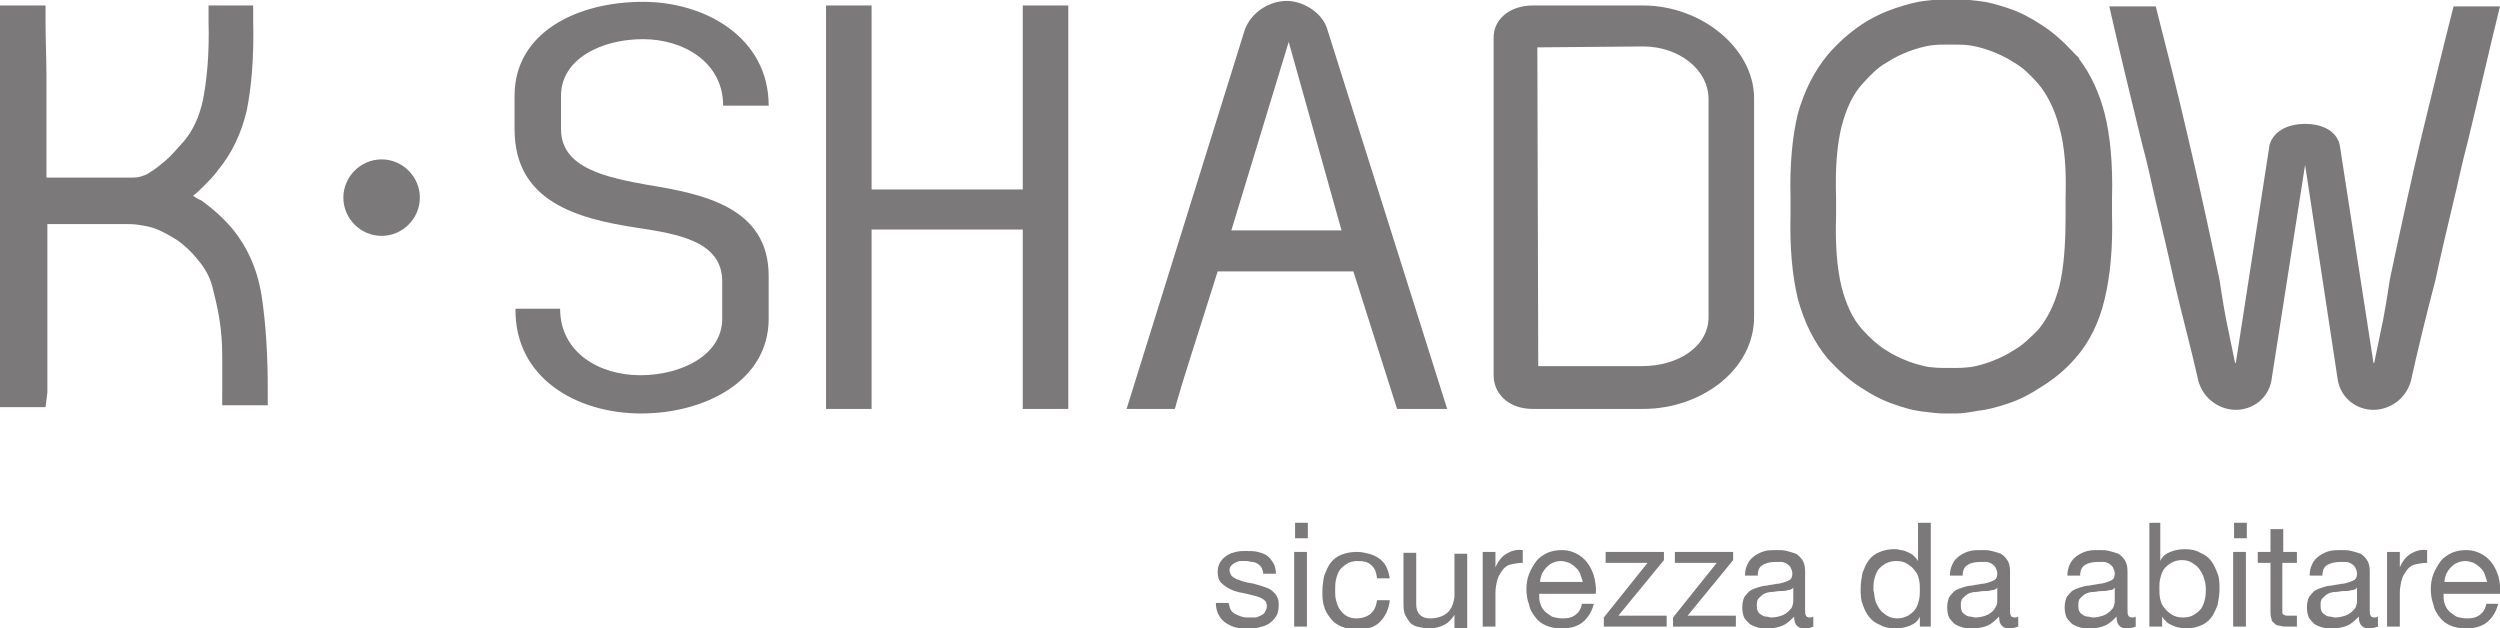 <?xml version="1.0" encoding="utf-8"?>
<!-- Generator: Adobe Illustrator 18.1.0, SVG Export Plug-In . SVG Version: 6.00 Build 0)  -->
<svg version="1.1"
	 id="svg3132" sodipodi:docname="Nuovo documento 4" inkscape:version="0.48.4 r9939" xmlns:dc="http://purl.org/dc/elements/1.1/" xmlns:cc="http://creativecommons.org/ns#" xmlns:rdf="http://www.w3.org/1999/02/22-rdf-syntax-ns#" xmlns:svg="http://www.w3.org/2000/svg" xmlns:sodipodi="http://sodipodi.sourceforge.net/DTD/sodipodi-0.dtd" xmlns:inkscape="http://www.inkscape.org/namespaces/inkscape"
	 xmlns="http://www.w3.org/2000/svg" xmlns:xlink="http://www.w3.org/1999/xlink" x="0px" y="0px" viewBox="211.6 156.1 274.5 69"
	 enable-background="new 211.6 156.1 274.5 69" xml:space="preserve">
<sodipodi:namedview  inkscape:window-maximized="1" inkscape:current-layer="layer1" inkscape:document-units="px" inkscape:pageopacity="0.0" inkscape:window-x="-8" inkscape:window-y="-8" inkscape:window-height="1018" inkscape:window-width="1920" inkscape:pageshadow="2" showgrid="false" inkscape:cy="687.66431" inkscape:cx="363.80162" inkscape:zoom="0.49497475" borderopacity="1.0" bordercolor="#666666" pagecolor="#ffffff" id="base">
	</sodipodi:namedview>
<g id="layer1" inkscape:groupmode="layer" inkscape:label="Livello 1">
	<path id="path26" inkscape:connector-curvature="0" fill="#7B7979" d="M346.7,223c0.1,0.2,0.3,0.4,0.5,0.5c0.2,0.1,0.4,0.2,0.7,0.3
		c0.3,0.1,0.5,0.1,0.8,0.1c0.2,0,0.4,0,0.7,0c0.2,0,0.4-0.1,0.6-0.2c0.2-0.1,0.4-0.2,0.5-0.4c0.1-0.2,0.2-0.4,0.2-0.6
		c0-0.4-0.1-0.6-0.4-0.8c-0.3-0.2-0.6-0.3-1-0.4c-0.4-0.1-0.8-0.2-1.3-0.3c-0.5-0.1-0.9-0.2-1.3-0.4c-0.4-0.2-0.7-0.4-1-0.7
		c-0.3-0.3-0.4-0.7-0.4-1.2c0-0.4,0.1-0.8,0.3-1.1c0.2-0.3,0.4-0.5,0.7-0.7c0.3-0.2,0.6-0.3,1-0.4c0.4-0.1,0.7-0.1,1.1-0.1
		c0.5,0,0.9,0,1.3,0.1c0.4,0.1,0.7,0.2,1,0.4c0.3,0.2,0.5,0.5,0.7,0.8c0.2,0.3,0.3,0.8,0.3,1.2h-1.4c0-0.3-0.1-0.5-0.2-0.7
		c-0.1-0.2-0.3-0.3-0.4-0.4c-0.2-0.1-0.4-0.2-0.6-0.2c-0.2,0-0.4-0.1-0.7-0.1c-0.2,0-0.4,0-0.6,0c-0.2,0-0.4,0.1-0.6,0.2
		c-0.2,0.1-0.3,0.2-0.4,0.3c-0.1,0.1-0.2,0.3-0.2,0.5c0,0.2,0.1,0.4,0.2,0.6c0.2,0.2,0.4,0.3,0.6,0.4c0.3,0.1,0.5,0.2,0.9,0.3
		c0.3,0.1,0.6,0.1,1,0.2c0.3,0.1,0.7,0.2,1,0.3c0.3,0.1,0.6,0.2,0.9,0.4c0.2,0.2,0.5,0.4,0.6,0.7c0.2,0.3,0.2,0.6,0.2,1
		c0,0.5-0.1,0.9-0.3,1.2c-0.2,0.3-0.5,0.6-0.8,0.8c-0.3,0.2-0.7,0.3-1.1,0.4c-0.4,0.1-0.8,0.1-1.2,0.1c-0.5,0-0.9,0-1.3-0.1
		c-0.4-0.1-0.8-0.3-1.1-0.5c-0.3-0.2-0.6-0.5-0.8-0.9c-0.2-0.4-0.3-0.8-0.3-1.3h1.4C346.6,222.6,346.6,222.8,346.7,223"/>
	<path id="path28" inkscape:connector-curvature="0" fill="#7B7979" d="M353.8,215.2v-1.7h1.4v1.7H353.8z M355.1,216.7L355.1,216.7
		v8.2h-1.4v-8.2H355.1z"/>
	<path id="path30" inkscape:connector-curvature="0" fill="#7B7979" d="M362.1,218.1c-0.3-0.3-0.8-0.4-1.4-0.4
		c-0.5,0-0.9,0.1-1.2,0.3c-0.3,0.2-0.6,0.4-0.8,0.7c-0.2,0.3-0.3,0.6-0.4,1c-0.1,0.4-0.1,0.8-0.1,1.2c0,0.4,0,0.8,0.1,1.1
		c0.1,0.4,0.2,0.7,0.4,1c0.2,0.3,0.4,0.5,0.7,0.7c0.3,0.2,0.7,0.3,1.1,0.3c0.7,0,1.2-0.2,1.6-0.5c0.4-0.4,0.6-0.8,0.7-1.5h1.4
		c-0.1,1-0.5,1.8-1.1,2.4c-0.6,0.6-1.4,0.8-2.5,0.8c-0.6,0-1.2-0.1-1.7-0.3c-0.5-0.2-0.9-0.5-1.2-0.9c-0.3-0.4-0.6-0.8-0.7-1.3
		c-0.2-0.5-0.2-1.1-0.2-1.7c0-0.6,0.1-1.2,0.2-1.7c0.2-0.5,0.4-1,0.7-1.4c0.3-0.4,0.7-0.7,1.2-0.9c0.5-0.2,1.1-0.3,1.7-0.3
		c0.5,0,0.9,0.1,1.3,0.2c0.4,0.1,0.8,0.3,1.1,0.5c0.3,0.2,0.6,0.5,0.8,0.9c0.2,0.4,0.3,0.8,0.4,1.3h-1.4
		C362.7,218.8,362.5,218.4,362.1,218.1"/>
	<path id="path32" inkscape:connector-curvature="0" fill="#7B7979" d="M371.3,224.9v-1.3h0c-0.3,0.5-0.7,0.9-1.1,1.1
		c-0.4,0.2-1,0.4-1.6,0.4c-0.5,0-1-0.1-1.4-0.2c-0.4-0.1-0.7-0.3-0.9-0.6c-0.2-0.3-0.4-0.6-0.5-0.9c-0.1-0.4-0.1-0.8-0.1-1.2v-5.4
		h1.4v5.6c0,0.5,0.1,0.9,0.4,1.2c0.3,0.3,0.7,0.4,1.2,0.4c0.4,0,0.8-0.1,1.1-0.2c0.3-0.1,0.6-0.3,0.8-0.5c0.2-0.2,0.4-0.5,0.5-0.8
		c0.1-0.3,0.2-0.7,0.2-1v-4.6h1.4v8.2H371.3L371.3,224.9z"/>
	<path id="path34" inkscape:connector-curvature="0" fill="#7B7979" d="M375.8,216.7v1.7h0c0.3-0.7,0.7-1.2,1.2-1.5
		c0.5-0.3,1.1-0.5,1.8-0.4v1.4c-0.5,0-1,0.1-1.4,0.2c-0.4,0.1-0.7,0.4-0.9,0.7c-0.2,0.3-0.4,0.6-0.5,1c-0.1,0.4-0.2,0.9-0.2,1.4v3.7
		h-1.4v-8.2L375.8,216.7L375.8,216.7z"/>
	<path id="path36" inkscape:connector-curvature="0" fill="#7B7979" d="M385.4,224.4c-0.6,0.5-1.4,0.7-2.3,0.7
		c-0.7,0-1.2-0.1-1.7-0.3c-0.5-0.2-0.9-0.5-1.2-0.9c-0.3-0.4-0.6-0.8-0.7-1.4c-0.2-0.5-0.3-1.1-0.3-1.7c0-0.6,0.1-1.2,0.3-1.7
		c0.2-0.5,0.5-1,0.8-1.4c0.3-0.4,0.8-0.7,1.2-0.9c0.5-0.2,1-0.3,1.6-0.3c0.7,0,1.3,0.2,1.8,0.5c0.5,0.3,0.9,0.7,1.2,1.2
		c0.3,0.5,0.5,1,0.6,1.5c0.1,0.6,0.2,1.1,0.1,1.6h-6.2c0,0.4,0,0.7,0.1,1c0.1,0.3,0.2,0.6,0.5,0.9c0.2,0.2,0.5,0.4,0.8,0.6
		c0.3,0.1,0.7,0.2,1.2,0.2c0.6,0,1-0.1,1.4-0.4c0.4-0.3,0.6-0.7,0.7-1.2h1.3C386.4,223.2,386,223.9,385.4,224.4L385.4,224.4z
		 M385.1,219.1L385.1,219.1c-0.1-0.3-0.3-0.5-0.5-0.7c-0.2-0.2-0.5-0.4-0.7-0.5c-0.3-0.1-0.6-0.2-0.9-0.2c-0.4,0-0.7,0.1-0.9,0.2
		c-0.3,0.1-0.5,0.3-0.7,0.5c-0.2,0.2-0.4,0.5-0.5,0.7c-0.1,0.3-0.2,0.6-0.2,0.9h4.7C385.3,219.7,385.2,219.4,385.1,219.1"/>
	<path id="path38" inkscape:connector-curvature="0" fill="#7B7979" d="M392.5,217.9h-4.6v-1.2h6.4v0.9l-5,6.1h5.3v1.2h-6.9v-1
		L392.5,217.9L392.5,217.9z"/>
	<path id="path40" inkscape:connector-curvature="0" fill="#7B7979" d="M400.1,217.9h-4.6v-1.2h6.4v0.9l-5,6.1h5.3v1.2h-6.9v-1
		L400.1,217.9z"/>
	<path id="path42" inkscape:connector-curvature="0" fill="#7B7979" d="M409.7,225.1c-0.4,0-0.6-0.1-0.8-0.3c-0.2-0.2-0.3-0.5-0.3-1
		c-0.4,0.4-0.8,0.8-1.3,1c-0.5,0.2-1,0.3-1.6,0.3c-0.4,0-0.7,0-1.1-0.1c-0.3-0.1-0.6-0.2-0.9-0.4c-0.2-0.2-0.4-0.4-0.6-0.7
		c-0.1-0.3-0.2-0.6-0.2-1.1c0-0.5,0.1-0.8,0.2-1.1c0.2-0.3,0.4-0.5,0.6-0.7c0.3-0.2,0.6-0.3,0.9-0.4c0.3-0.1,0.7-0.2,1-0.2
		c0.4-0.1,0.7-0.1,1.1-0.2c0.3,0,0.6-0.1,0.9-0.2c0.3-0.1,0.5-0.2,0.6-0.3c0.1-0.1,0.2-0.3,0.2-0.6c0-0.3-0.1-0.5-0.2-0.7
		c-0.1-0.2-0.3-0.3-0.4-0.4c-0.2-0.1-0.4-0.2-0.6-0.2c-0.2,0-0.4,0-0.6,0c-0.6,0-1,0.1-1.4,0.3c-0.4,0.2-0.6,0.6-0.6,1.2h-1.4
		c0-0.5,0.1-0.9,0.3-1.3c0.2-0.4,0.4-0.6,0.8-0.9c0.3-0.2,0.7-0.4,1.1-0.5c0.4-0.1,0.8-0.1,1.3-0.1c0.4,0,0.7,0,1.1,0.1
		c0.4,0.1,0.7,0.2,1,0.3c0.3,0.2,0.5,0.4,0.7,0.7c0.2,0.3,0.3,0.7,0.3,1.2v4.2c0,0.3,0,0.6,0.1,0.7c0,0.1,0.2,0.2,0.4,0.2
		c0.1,0,0.3,0,0.4-0.1v1.1C410.5,225,410.2,225.1,409.7,225.1L409.7,225.1z M407.9,220.9L407.9,220.9c-0.3,0.1-0.6,0.1-0.9,0.1
		c-0.3,0-0.6,0.1-0.9,0.1c-0.3,0-0.6,0.1-0.8,0.2c-0.2,0.1-0.4,0.3-0.6,0.5c-0.2,0.2-0.2,0.5-0.2,0.8c0,0.2,0,0.4,0.1,0.6
		c0.1,0.2,0.2,0.3,0.4,0.4c0.1,0.1,0.3,0.2,0.5,0.2c0.2,0,0.4,0.1,0.6,0.1c0.4,0,0.8-0.1,1.1-0.2c0.3-0.1,0.6-0.3,0.8-0.5
		c0.2-0.2,0.4-0.4,0.4-0.6c0.1-0.2,0.1-0.4,0.1-0.6v-1.4C408.4,220.8,408.1,220.9,407.9,220.9"/>
	<path id="path44" inkscape:connector-curvature="0" fill="#7B7979" d="M422.4,224.9v-1.1h0c-0.2,0.5-0.6,0.8-1.1,1
		c-0.5,0.2-1,0.3-1.6,0.3c-0.6,0-1.2-0.1-1.7-0.4c-0.5-0.2-0.9-0.5-1.2-0.9c-0.3-0.4-0.5-0.8-0.7-1.4c-0.2-0.5-0.2-1.1-0.2-1.7
		c0-0.6,0.1-1.1,0.2-1.7c0.2-0.5,0.4-1,0.7-1.4c0.3-0.4,0.7-0.7,1.2-0.9c0.5-0.2,1-0.3,1.6-0.3c0.2,0,0.4,0,0.7,0.1
		c0.2,0,0.5,0.1,0.7,0.2c0.2,0.1,0.5,0.2,0.7,0.4c0.2,0.2,0.4,0.4,0.5,0.6h0v-4.2h1.4v11.4L422.4,224.9L422.4,224.9z M417.5,222
		L417.5,222c0.1,0.4,0.3,0.7,0.5,1c0.2,0.3,0.5,0.5,0.8,0.7c0.3,0.2,0.7,0.3,1.1,0.3c0.5,0,0.8-0.1,1.2-0.3c0.3-0.2,0.6-0.4,0.8-0.7
		c0.2-0.3,0.3-0.6,0.4-1c0.1-0.4,0.1-0.7,0.1-1.1c0-0.4,0-0.8-0.1-1.2c-0.1-0.4-0.2-0.7-0.5-1c-0.2-0.3-0.5-0.5-0.8-0.7
		c-0.3-0.2-0.7-0.3-1.2-0.3c-0.5,0-0.8,0.1-1.2,0.3c-0.3,0.2-0.6,0.4-0.8,0.7c-0.2,0.3-0.3,0.6-0.4,1c-0.1,0.4-0.1,0.8-0.1,1.2
		C417.4,221.2,417.4,221.6,417.5,222"/>
	<path id="path46" inkscape:connector-curvature="0" fill="#7B7979" d="M432.2,225.1c-0.4,0-0.6-0.1-0.8-0.3c-0.2-0.2-0.3-0.5-0.3-1
		c-0.4,0.4-0.8,0.8-1.3,1c-0.5,0.2-1,0.3-1.6,0.3c-0.4,0-0.7,0-1.1-0.1c-0.3-0.1-0.6-0.2-0.9-0.4c-0.2-0.2-0.4-0.4-0.6-0.7
		c-0.1-0.3-0.2-0.6-0.2-1.1c0-0.5,0.1-0.8,0.2-1.1c0.2-0.3,0.4-0.5,0.6-0.7c0.3-0.2,0.6-0.3,0.9-0.4c0.3-0.1,0.7-0.2,1-0.2
		c0.4-0.1,0.7-0.1,1.1-0.2c0.3,0,0.6-0.1,0.9-0.2c0.3-0.1,0.5-0.2,0.6-0.3c0.1-0.1,0.2-0.3,0.2-0.6c0-0.3-0.1-0.5-0.2-0.7
		c-0.1-0.2-0.3-0.3-0.4-0.4c-0.2-0.1-0.4-0.2-0.6-0.2c-0.2,0-0.4,0-0.6,0c-0.6,0-1.1,0.1-1.4,0.3c-0.4,0.2-0.6,0.6-0.6,1.2h-1.4
		c0-0.5,0.1-0.9,0.3-1.3c0.2-0.4,0.4-0.6,0.8-0.9c0.3-0.2,0.7-0.4,1.1-0.5c0.4-0.1,0.8-0.1,1.3-0.1c0.4,0,0.7,0,1.1,0.1
		c0.4,0.1,0.7,0.2,1,0.3c0.3,0.2,0.5,0.4,0.7,0.7c0.2,0.3,0.3,0.7,0.3,1.2v4.2c0,0.3,0,0.6,0.1,0.7c0,0.1,0.2,0.2,0.4,0.2
		c0.1,0,0.3,0,0.4-0.1v1.1C432.9,225,432.6,225.1,432.2,225.1L432.2,225.1z M430.3,220.9L430.3,220.9c-0.3,0.1-0.6,0.1-0.9,0.1
		c-0.3,0-0.6,0.1-0.9,0.1c-0.3,0-0.6,0.1-0.8,0.2c-0.2,0.1-0.4,0.3-0.6,0.5c-0.2,0.2-0.2,0.5-0.2,0.8c0,0.2,0,0.4,0.1,0.6
		c0.1,0.2,0.2,0.3,0.4,0.4c0.1,0.1,0.3,0.2,0.5,0.2c0.2,0,0.4,0.1,0.6,0.1c0.4,0,0.8-0.1,1.1-0.2c0.3-0.1,0.6-0.3,0.8-0.5
		c0.2-0.2,0.3-0.4,0.4-0.6c0.1-0.2,0.1-0.4,0.1-0.6v-1.4C430.8,220.8,430.5,220.9,430.3,220.9"/>
	<path id="path48" inkscape:connector-curvature="0" fill="#7B7979" d="M445.1,225.1c-0.4,0-0.6-0.1-0.8-0.3c-0.2-0.2-0.3-0.5-0.3-1
		c-0.4,0.4-0.8,0.8-1.3,1c-0.5,0.2-1,0.3-1.6,0.3c-0.4,0-0.7,0-1.1-0.1c-0.3-0.1-0.6-0.2-0.9-0.4c-0.2-0.2-0.4-0.4-0.6-0.7
		c-0.1-0.3-0.2-0.6-0.2-1.1c0-0.5,0.1-0.8,0.2-1.1c0.2-0.3,0.4-0.5,0.6-0.7c0.3-0.2,0.6-0.3,0.9-0.4c0.3-0.1,0.7-0.2,1-0.2
		c0.4-0.1,0.7-0.1,1.1-0.2c0.3,0,0.6-0.1,0.9-0.2c0.3-0.1,0.5-0.2,0.6-0.3c0.1-0.1,0.2-0.3,0.2-0.6c0-0.3-0.1-0.5-0.2-0.7
		c-0.1-0.2-0.3-0.3-0.4-0.4c-0.2-0.1-0.4-0.2-0.6-0.2c-0.2,0-0.4,0-0.6,0c-0.6,0-1.1,0.1-1.4,0.3c-0.4,0.2-0.6,0.6-0.6,1.2h-1.4
		c0-0.5,0.1-0.9,0.3-1.3c0.2-0.4,0.4-0.6,0.8-0.9c0.3-0.2,0.7-0.4,1.1-0.5c0.4-0.1,0.8-0.1,1.3-0.1c0.4,0,0.7,0,1.1,0.1
		c0.4,0.1,0.7,0.2,1,0.3c0.3,0.2,0.5,0.4,0.7,0.7c0.2,0.3,0.3,0.7,0.3,1.2v4.2c0,0.3,0,0.6,0.1,0.7c0,0.1,0.2,0.2,0.4,0.2
		c0.1,0,0.3,0,0.4-0.1v1.1C445.9,225,445.5,225.1,445.1,225.1L445.1,225.1z M443.2,220.9L443.2,220.9c-0.3,0.1-0.6,0.1-0.9,0.1
		c-0.3,0-0.6,0.1-0.9,0.1c-0.3,0-0.6,0.1-0.8,0.2c-0.2,0.1-0.4,0.3-0.6,0.5c-0.2,0.2-0.2,0.5-0.2,0.8c0,0.2,0,0.4,0.1,0.6
		c0.1,0.2,0.2,0.3,0.4,0.4c0.1,0.1,0.3,0.2,0.5,0.2c0.2,0,0.4,0.1,0.6,0.1c0.4,0,0.8-0.1,1.1-0.2c0.3-0.1,0.6-0.3,0.8-0.5
		c0.2-0.2,0.4-0.4,0.4-0.6c0.1-0.2,0.1-0.4,0.1-0.6v-1.4C443.7,220.8,443.5,220.9,443.2,220.9"/>
	<path id="path50" inkscape:connector-curvature="0" fill="#7B7979" d="M448.8,213.5v4.2h0c0.2-0.5,0.6-0.8,1.1-1
		c0.5-0.2,1-0.3,1.6-0.3c0.6,0,1.2,0.1,1.7,0.4c0.5,0.2,0.9,0.5,1.2,0.9c0.3,0.4,0.5,0.9,0.7,1.4c0.2,0.5,0.2,1.1,0.2,1.7
		c0,0.6-0.1,1.1-0.2,1.7c-0.2,0.5-0.4,1-0.7,1.4c-0.3,0.4-0.7,0.7-1.2,0.9c-0.5,0.2-1,0.3-1.6,0.3c-0.2,0-0.4,0-0.7-0.1
		c-0.2,0-0.5-0.1-0.7-0.2c-0.2-0.1-0.5-0.2-0.7-0.4c-0.2-0.2-0.4-0.4-0.5-0.6h0v1.1h-1.4v-11.4H448.8L448.8,213.5z M453.6,219.6
		L453.6,219.6c-0.1-0.4-0.3-0.7-0.5-1c-0.2-0.3-0.5-0.5-0.8-0.7c-0.3-0.2-0.7-0.3-1.1-0.3c-0.5,0-0.8,0.1-1.2,0.3
		c-0.3,0.2-0.6,0.4-0.8,0.7c-0.2,0.3-0.3,0.6-0.4,1c-0.1,0.4-0.1,0.7-0.1,1.1c0,0.4,0,0.8,0.1,1.2c0.1,0.4,0.2,0.7,0.5,1
		c0.2,0.3,0.5,0.5,0.8,0.7c0.3,0.2,0.7,0.3,1.2,0.3c0.5,0,0.9-0.1,1.2-0.3c0.3-0.2,0.6-0.4,0.8-0.7c0.2-0.3,0.3-0.6,0.4-1
		c0.1-0.4,0.1-0.8,0.1-1.2C453.8,220.3,453.7,219.9,453.6,219.6"/>
	<path id="path52" inkscape:connector-curvature="0" fill="#7B7979" d="M456.9,215.2v-1.7h1.4v1.7H456.9z M458.2,216.7L458.2,216.7
		v8.2h-1.4v-8.2H458.2z"/>
	<path id="path54" inkscape:connector-curvature="0" fill="#7B7979" d="M463.8,216.7v1.2h-1.6v5.1c0,0.2,0,0.3,0,0.4
		c0,0.1,0.1,0.2,0.2,0.2c0.1,0.1,0.2,0.1,0.3,0.1c0.1,0,0.3,0,0.5,0h0.6v1.2h-1c-0.4,0-0.6,0-0.9-0.1c-0.2,0-0.5-0.1-0.6-0.3
		c-0.2-0.1-0.3-0.3-0.3-0.5c-0.1-0.2-0.1-0.5-0.1-0.9v-5.2h-1.4v-1.2h1.4v-2.5h1.4v2.5L463.8,216.7L463.8,216.7z"/>
	<path id="path56" inkscape:connector-curvature="0" fill="#7B7979" d="M471.7,225.1c-0.4,0-0.6-0.1-0.8-0.3c-0.2-0.2-0.3-0.5-0.3-1
		c-0.4,0.4-0.8,0.8-1.3,1c-0.5,0.2-1,0.3-1.6,0.3c-0.4,0-0.7,0-1.1-0.1c-0.3-0.1-0.6-0.2-0.9-0.4c-0.2-0.2-0.4-0.4-0.6-0.7
		c-0.1-0.3-0.2-0.6-0.2-1.1c0-0.5,0.1-0.8,0.2-1.1c0.2-0.3,0.4-0.5,0.6-0.7c0.3-0.2,0.6-0.3,0.9-0.4c0.3-0.1,0.7-0.2,1-0.2
		c0.4-0.1,0.7-0.1,1.1-0.2c0.3,0,0.6-0.1,0.9-0.2c0.3-0.1,0.5-0.2,0.6-0.3c0.1-0.1,0.2-0.3,0.2-0.6c0-0.3-0.1-0.5-0.2-0.7
		c-0.1-0.2-0.3-0.3-0.4-0.4c-0.2-0.1-0.4-0.2-0.6-0.2c-0.2,0-0.4,0-0.6,0c-0.6,0-1,0.1-1.4,0.3c-0.4,0.2-0.6,0.6-0.6,1.2h-1.4
		c0-0.5,0.1-0.9,0.3-1.3c0.2-0.4,0.4-0.6,0.8-0.9c0.3-0.2,0.7-0.4,1.1-0.5c0.4-0.1,0.8-0.1,1.3-0.1c0.4,0,0.7,0,1.1,0.1
		c0.4,0.1,0.7,0.2,1,0.3c0.3,0.2,0.5,0.4,0.7,0.7c0.2,0.3,0.3,0.7,0.3,1.2v4.2c0,0.3,0,0.6,0.1,0.7c0,0.1,0.2,0.2,0.4,0.2
		c0.1,0,0.3,0,0.4-0.1v1.1C472.4,225,472.1,225.1,471.7,225.1L471.7,225.1z M469.8,220.9L469.8,220.9c-0.3,0.1-0.6,0.1-0.9,0.1
		c-0.3,0-0.6,0.1-0.9,0.1c-0.3,0-0.6,0.1-0.8,0.2c-0.2,0.1-0.4,0.3-0.6,0.5c-0.2,0.2-0.2,0.5-0.2,0.8c0,0.2,0,0.4,0.1,0.6
		c0.1,0.2,0.2,0.3,0.4,0.4c0.1,0.1,0.3,0.2,0.5,0.2c0.2,0,0.4,0.1,0.6,0.1c0.4,0,0.8-0.1,1.1-0.2c0.3-0.1,0.6-0.3,0.8-0.5
		c0.2-0.2,0.4-0.4,0.4-0.6c0.1-0.2,0.1-0.4,0.1-0.6v-1.4C470.3,220.8,470,220.9,469.8,220.9"/>
	<path id="path58" inkscape:connector-curvature="0" fill="#7B7979" d="M475.1,216.7v1.7h0c0.3-0.7,0.7-1.2,1.2-1.5
		c0.5-0.3,1.1-0.5,1.8-0.4v1.4c-0.5,0-1,0.1-1.4,0.2c-0.4,0.1-0.7,0.4-0.9,0.7c-0.2,0.3-0.4,0.6-0.5,1c-0.1,0.4-0.2,0.9-0.2,1.4v3.7
		h-1.4v-8.2L475.1,216.7L475.1,216.7z"/>
	<path id="path60" inkscape:connector-curvature="0" fill="#7B7979" d="M484.7,224.4c-0.6,0.5-1.4,0.7-2.3,0.7
		c-0.7,0-1.2-0.1-1.7-0.3c-0.5-0.2-0.9-0.5-1.2-0.9c-0.3-0.4-0.6-0.8-0.7-1.4c-0.2-0.5-0.3-1.1-0.3-1.7c0-0.6,0.1-1.2,0.3-1.7
		c0.2-0.5,0.5-1,0.8-1.4c0.3-0.4,0.8-0.7,1.2-0.9c0.5-0.2,1-0.3,1.6-0.3c0.7,0,1.3,0.2,1.8,0.5c0.5,0.3,0.9,0.7,1.2,1.2
		c0.3,0.5,0.5,1,0.6,1.5c0.1,0.6,0.2,1.1,0.1,1.6h-6.2c0,0.4,0,0.7,0.1,1c0.1,0.3,0.2,0.6,0.5,0.9c0.2,0.2,0.5,0.4,0.8,0.6
		c0.3,0.1,0.7,0.2,1.2,0.2c0.6,0,1-0.1,1.4-0.4c0.4-0.3,0.6-0.7,0.7-1.2h1.3C485.7,223.2,485.3,223.9,484.7,224.4L484.7,224.4z
		 M484.4,219.1L484.4,219.1c-0.1-0.3-0.3-0.5-0.5-0.7c-0.2-0.2-0.5-0.4-0.7-0.5c-0.3-0.1-0.6-0.2-0.9-0.2c-0.4,0-0.7,0.1-0.9,0.2
		c-0.3,0.1-0.5,0.3-0.7,0.5c-0.2,0.2-0.4,0.5-0.5,0.7c-0.1,0.3-0.2,0.6-0.2,0.9h4.7C484.6,219.7,484.5,219.4,484.4,219.1"/>
	<path id="path62" inkscape:connector-curvature="0" fill="#7B7979" d="M216.6,200.8h-5v-44.1h5l0,1.7c0,2.3,0.1,4.2,0.1,5.9v11.3
		h9.3c0.3,0,0.6,0,1-0.1c0.3-0.1,0.7-0.2,1.1-0.5c0.5-0.3,1-0.7,1.6-1.2c0.6-0.5,1.3-1.3,2.1-2.2c1-1.2,1.7-2.7,2.1-4.6
		c0.4-2.1,0.7-4.9,0.6-8.5l0-1.8h4.9l0,1.7c0.1,4-0.2,7.3-0.7,9.8c-0.6,2.6-1.7,4.8-3.1,6.5c-0.5,0.7-1,1.2-1.5,1.7
		c-0.4,0.4-0.9,0.9-1.3,1.2c0.3,0.2,0.6,0.4,0.9,0.5c1.1,0.8,2.3,1.8,3.4,3.1c1.8,2.2,2.9,4.8,3.3,7.9c0.4,2.8,0.6,6.1,0.6,9.7v1.8
		h-5V199c0-1.2,0-2.5,0-3.9c0-1.3-0.1-2.6-0.3-3.9c-0.2-1.3-0.5-2.5-0.8-3.7c-0.3-1.1-0.9-2.1-1.6-2.9c-0.7-0.9-1.5-1.6-2.2-2.1
		c-0.8-0.5-1.5-0.9-2.2-1.2c-0.7-0.3-1.4-0.4-2-0.5c-0.6-0.1-1.2-0.1-1.5-0.1h-8.6v5.7c0,2.4,0,4.6,0,6.5c0,1.9,0,4,0,6.3
		L216.6,200.8L216.6,200.8z"/>
	<path id="path64" inkscape:connector-curvature="0" fill="#7B7979" d="M426.4,201.5h-1.4c-0.6,0-1.3-0.1-2.2-0.2
		c-1-0.1-2.1-0.4-3.2-0.8c-1.2-0.4-2.4-1-3.6-1.8c-1.3-0.8-2.5-1.9-3.7-3.2c-1.5-1.8-2.6-4-3.3-6.6c-0.6-2.5-0.9-5.6-0.8-9.2l0-1.9
		c-0.1-3.6,0.2-6.7,0.8-9.2c0.7-2.5,1.8-4.7,3.3-6.5c1.2-1.4,2.5-2.5,3.7-3.3c1.2-0.8,2.5-1.4,3.7-1.8c1.2-0.4,2.3-0.7,3.2-0.8
		c0.9-0.1,1.7-0.2,2.2-0.2h1.4c0.6,0,1.3,0.1,2.3,0.2c1,0.1,2.1,0.4,3.3,0.8c1.2,0.4,2.4,1,3.6,1.8c1.3,0.8,2.5,1.9,3.7,3.2l0.5,0.5
		v0.1c1.3,1.7,2.2,3.7,2.8,6c0.6,2.4,0.9,5.5,0.8,9.2l0,1.9c0.1,3.6-0.2,6.7-0.8,9.2c-0.6,2.6-1.7,4.8-3.2,6.5
		c-1.2,1.4-2.5,2.4-3.8,3.2c-1.2,0.8-2.4,1.4-3.6,1.8c-1.2,0.4-2.3,0.7-3.3,0.8C427.7,201.4,427,201.5,426.4,201.5L426.4,201.5z
		 M425.1,161L425.1,161c-0.4,0-0.9,0-1.6,0.1c-0.6,0.1-1.4,0.3-2.2,0.6c-0.8,0.3-1.7,0.7-2.6,1.3c-0.9,0.5-1.7,1.3-2.6,2.3
		c-1.1,1.2-1.8,2.8-2.3,4.7c-0.5,2-0.7,4.6-0.6,7.7l0,0.1v2c-0.1,3.2,0.1,5.7,0.6,7.8c0.5,1.9,1.2,3.5,2.3,4.7
		c0.8,0.9,1.7,1.7,2.5,2.2c0.9,0.6,1.8,1,2.6,1.3c0.8,0.3,1.6,0.5,2.2,0.6c0.9,0.1,1.3,0.1,1.6,0.1h1.4c0.3,0,0.7,0,1.6-0.1
		c0.6-0.1,1.4-0.3,2.2-0.6c0.8-0.3,1.7-0.7,2.6-1.3c0.9-0.5,1.7-1.3,2.6-2.2c1-1.2,1.8-2.8,2.3-4.7c0.5-2,0.7-4.6,0.7-7.7l0-0.1v-2
		c0.1-3.1-0.1-5.7-0.7-7.8c-0.5-1.9-1.3-3.5-2.3-4.7c-0.9-1-1.7-1.8-2.6-2.3c-0.9-0.6-1.8-1-2.6-1.3c-0.8-0.3-1.6-0.5-2.2-0.6
		c-0.7-0.1-1.2-0.1-1.6-0.1L425.1,161L425.1,161z"/>
	<path id="path66" inkscape:connector-curvature="0" fill="#7B7979" d="M257.7,177.8c0,2.3-1.9,4.2-4.2,4.2c-2.3,0-4.2-1.9-4.2-4.2
		c0-2.3,1.9-4.2,4.2-4.2C255.8,173.6,257.7,175.5,257.7,177.8"/>
	<path id="path68" inkscape:connector-curvature="0" fill="#7B7979" d="M464.7,169.7c-1.6,0-3.4,0.6-3.9,2.3l-3.7,23.9
		c0,0.1-0.1,0.1-0.1,0l-0.7-3.4c-0.4-1.8-0.7-3.7-1-5.7c-1.1-5.2-2.4-11.2-3.5-15.8c-1-4.4-2.4-9.9-3.5-14.2h-5.1
		c1,4.4,2.4,10.2,3.6,15.1c0.6,2.1,1,4.2,1.5,6.3c0.7,3,1.4,5.9,2,8.7c0.9,3.9,1.9,7.5,2.7,11.1c0.6,2,2.4,3.1,4.1,3.1
		c1.7,0,3.5-1.1,3.9-3.2l3.7-23.7c0,0,0,0,0,0l3.6,23.7c0.4,2,2.1,3.2,3.9,3.2c1.7,0,3.5-1.1,4.1-3.1c0.8-3.6,1.7-7.3,2.7-11.1
		c0.6-2.8,1.3-5.8,2-8.7c0.5-2,0.9-4.1,1.5-6.3c1.2-4.9,2.5-10.7,3.6-15.1H481c-1.1,4.3-2.4,9.7-3.5,14.2
		c-1.1,4.6-2.4,10.6-3.5,15.8c-0.3,2-0.6,3.9-1,5.7l-0.7,3.4c0,0.1-0.1,0.1-0.1,0l-3.7-23.9C468.1,170.3,466.3,169.7,464.7,169.7"/>
	<path id="path70" inkscape:connector-curvature="0" fill="#7B7979" d="M379.9,201H392c6.4,0,12.2-4.3,12.2-10.1v-24
		c0-5.5-5.8-10.2-12.2-10.2h-12.1c-2.5,0-4.3,1.5-4.3,3.5v37.1C375.6,199.3,377.2,201,379.9,201z M392,161.2c3.9,0,7.2,2.5,7.2,5.8
		v23.9c0,3.3-3.4,5.4-7.3,5.4h-11.4l-0.1-35L392,161.2L392,161.2z"/>
	<path id="path72" inkscape:connector-curvature="0" fill="#7B7979" d="M358.9,181.4h-12.1l6.3-20.7L358.9,181.4L358.9,181.4z
		 M365,201h5.5l-13.2-41.8c-0.6-1.8-2.7-3-4.4-3c-1.8,0-3.8,1.1-4.6,3.1l-13,41.7h5.3c0.9-3.3,2.1-6.8,4.7-15.1l14.9,0L365,201
		L365,201z"/>
	<path id="path74" inkscape:connector-curvature="0" fill="#7B7979" d="M328.9,201v-44.3h-5v20.2h-16.6v-20.2h-5V201h5l0-19.7h16.6
		l0,19.7H328.9L328.9,201z"/>
	<path id="path76" inkscape:connector-curvature="0" fill="#7B7979" d="M268.1,166.6v3.7c0,7.9,6.8,9.8,13.4,10.8
		c4.6,0.7,9.4,1.5,9.4,5.9v4.1c0,4-4.5,6.2-9,6.2c-4.5,0-8.8-2.5-8.8-7.3h-4.9c-0.1,7.6,6.7,11.5,13.8,11.5c6.9,0,14-3.5,14-10.4
		v-4.7c0-7.5-7.1-9-13.3-10c-4.4-0.8-9.5-1.8-9.5-6.1v-3.7c0-4,4.4-6.2,9-6.2c4.4,0,8.8,2.5,8.8,7.3h5c0-7.5-7-11.4-13.8-11.4
		C274.9,156.3,268.1,159.7,268.1,166.6"/>
</g>
</svg>

